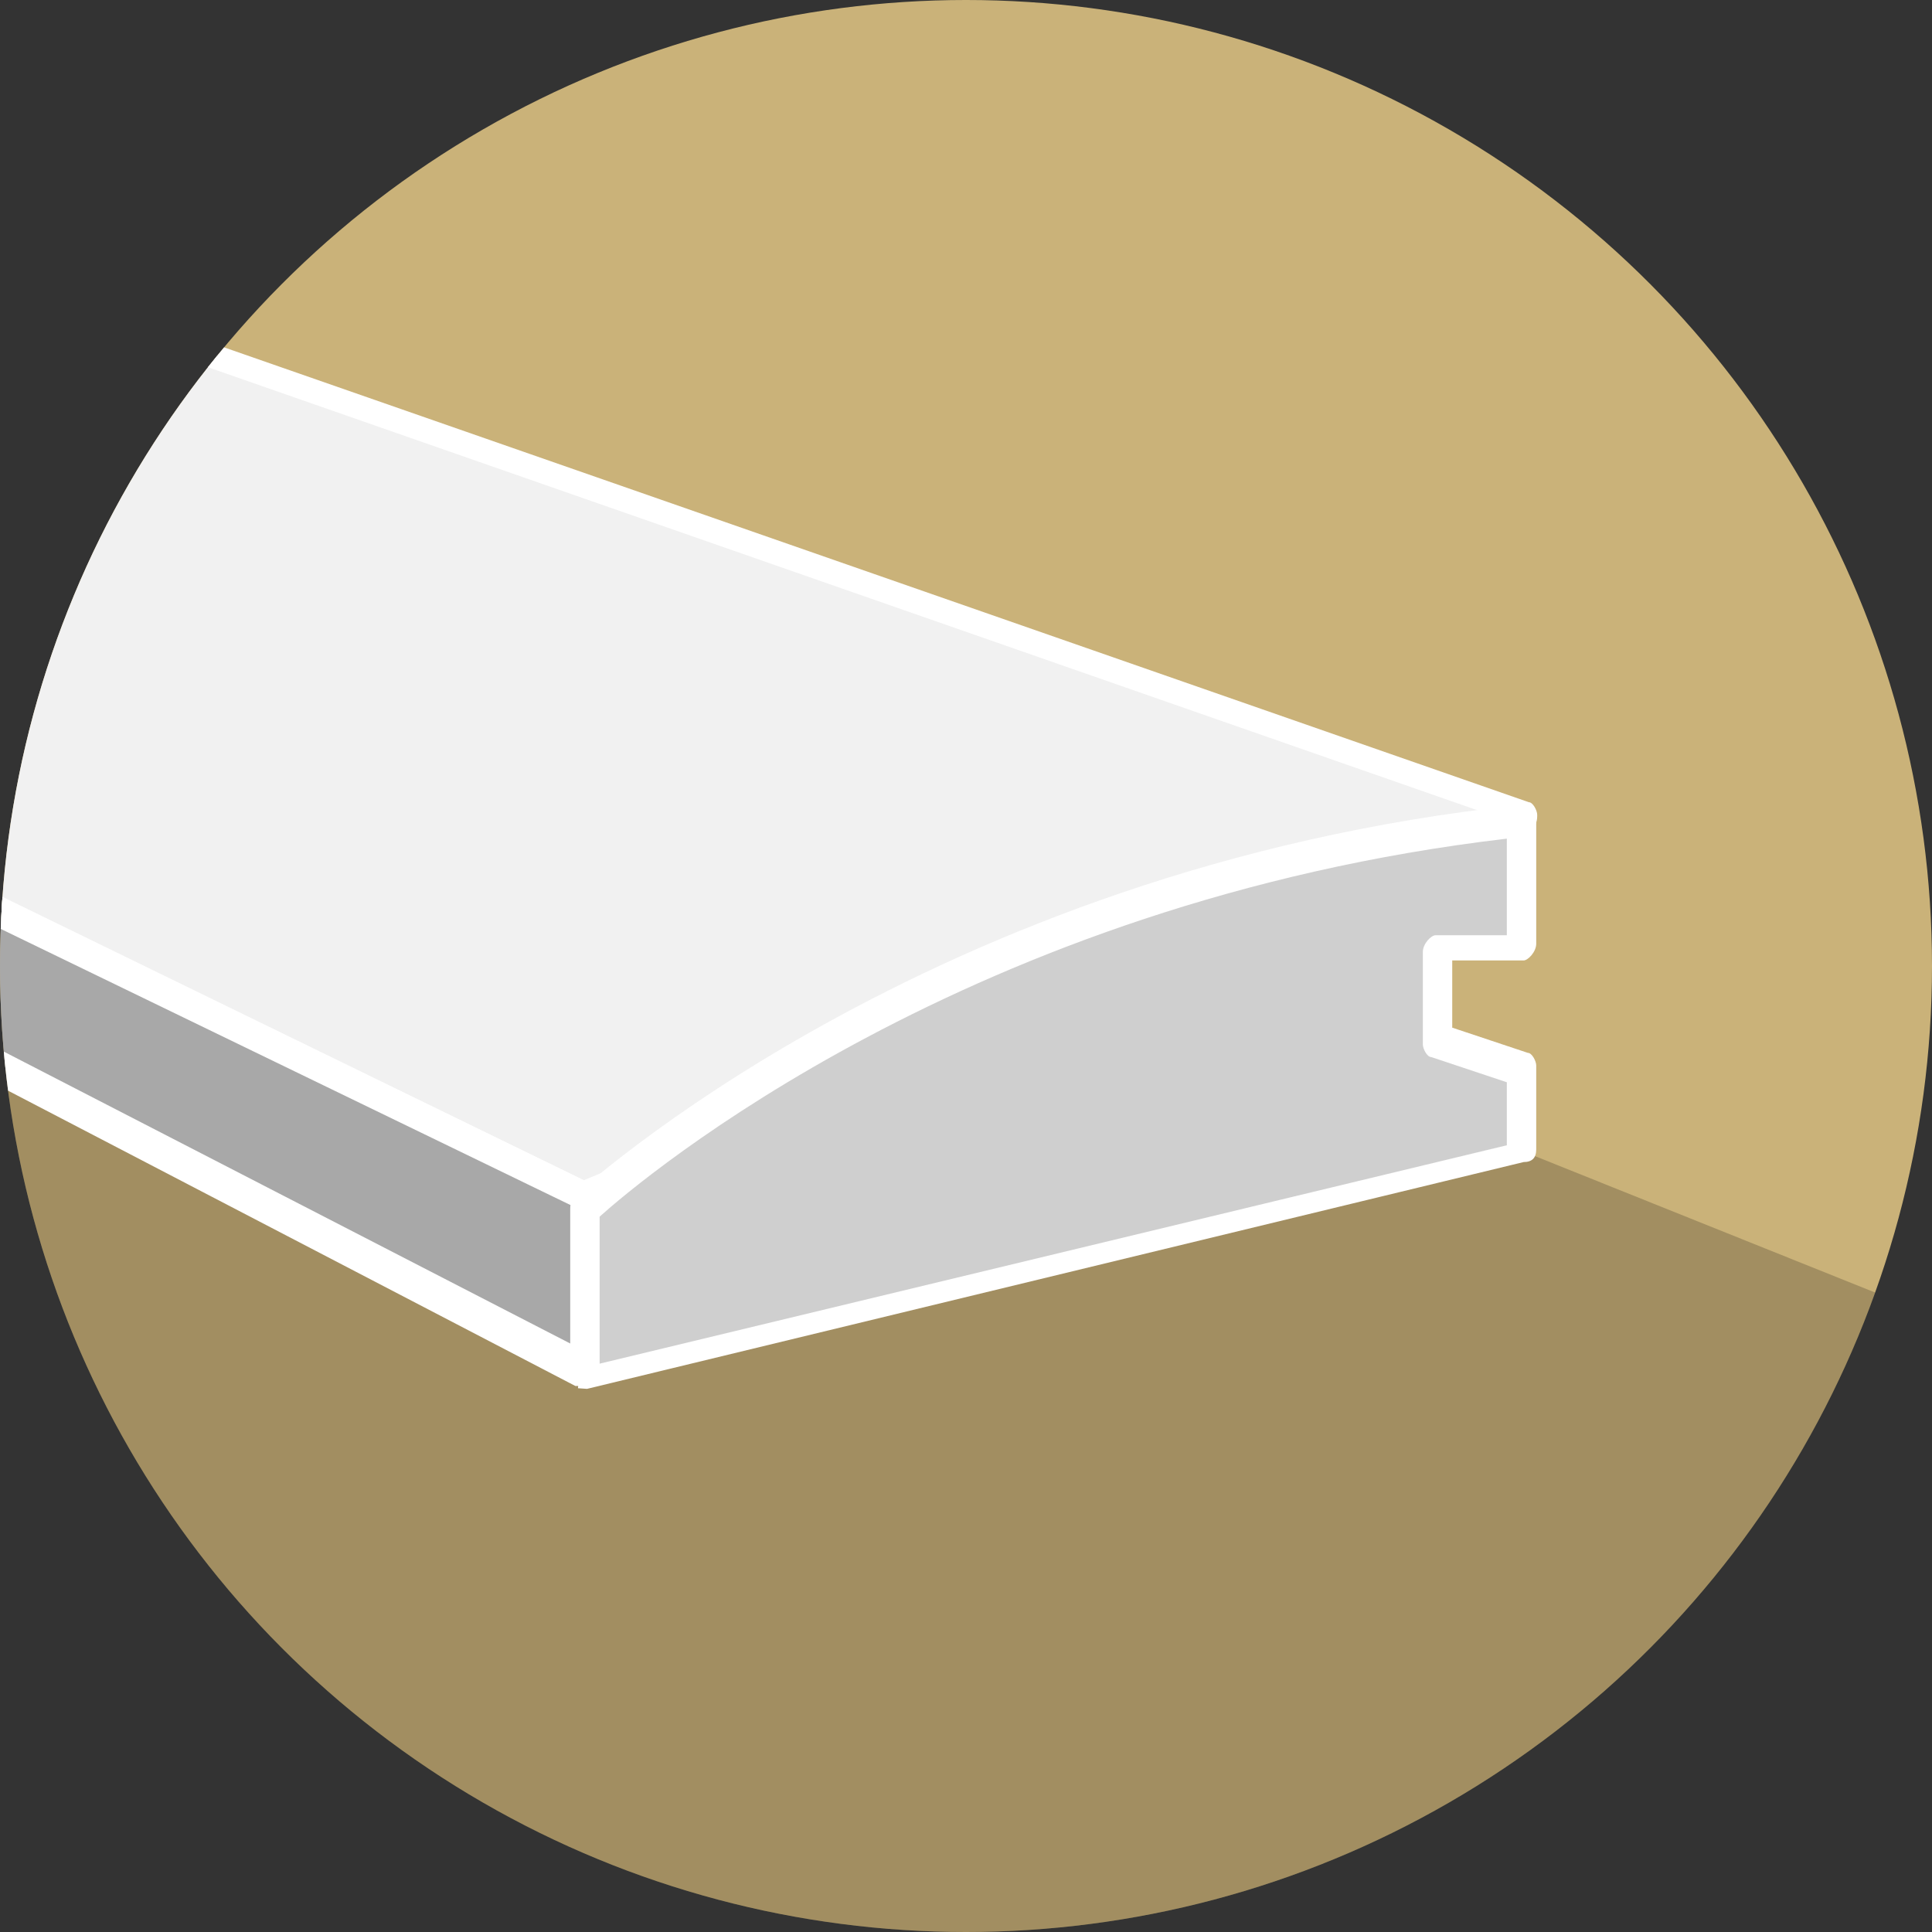 <?xml version="1.0" encoding="UTF-8"?>
<svg id="Layer_1" xmlns="http://www.w3.org/2000/svg" xmlns:xlink="http://www.w3.org/1999/xlink" version="1.1" viewBox="0 0 46 46">
  <rect x="0" y="0" width="46" height="46" fill="#333333" stroke="none"/>
  <!-- Generator: Adobe Illustrator 29.6.1, SVG Export Plug-In . SVG Version: 2.1.1 Build 9)  -->
  <defs>
    <clipPath id="clippath">
      <circle cx="23" cy="23" r="23" fill="none"/>
    </clipPath>
  </defs>
  <g id="Layer_11" data-name="Layer_1">
    <circle id="path-1" cx="23" cy="23" r="23" fill="#cab279"/>
    <g clip-path="url(#clippath)">
      <g>
        <path id="Combined-Shape" d="M29.5,24.7l18.2,7.3c1.3,9.6-15,23.3-27.1,23.3s-1.4,0-2,0L-11.3,23.6l40.9,1.2-.1-.1Z" fill-rule="evenodd" isolation="isolate" opacity=".2"/>
        <g>
          <g>
            <polygon points="13.9 28.5 -22.6 10.7 -13.9 1.8 36.2 19.3 13.9 28.5" fill="#f1f1f1"/>
            <path d="M13.9,28.8h-.2L-22.8,11c-.1,0-.2-.1-.2-.3v-.3L-14.2,1.6s.2-.1.4,0l50.2,17.5c.1,0,.2.2.2.3s0,.3-.2.3l-22.3,9.2h-.1l-.1-.1ZM-22,10.6L13.9,28.1l21.3-8.8L-13.8,2.2s-8.2,8.4-8.2,8.4Z" fill="#fff"/>
          </g>
          <g>
            <polygon points="13.9 28.5 -22.6 10.7 -22.6 13.7 13.9 32.6 13.9 28.5" fill="#a8a8a8"/>
            <path d="M13.9,33h-.2L-22.8,14c-.1,0-.2-.2-.2-.3v-3c0-.1,0-.2.2-.3h.3L14.1,28.2c.1,0,.2.2.2.3v4.1c0,.1,0,.2-.1.3h-.2l-.1.1ZM-22.3,13.5L13.6,32v-3.3L-22.3,11.3v2.2Z" fill="#fff"/>
          </g>
          <g>
            <path d="M13.9,32.6v-4.1s8.2-7.7,22.3-9.2v3h-2.1v2.2l2.1.7v2s-22.3,5.4-22.3,5.4Z" fill="#cfcfcf"/>
            <path d="M13.761,33.053l.042-.403s-.226.031-.226-.069v-3.813s0-.2.1-.3c0,0,8.4-7.8,22.5-9.3h.3s.1.2.1.3v3c0,.2-.2.4-.3.4h-1.7v1.6l1.8.6c.1,0,.2.2.2.3v2c0,.2-.1.3-.3.3l-22.3,5.4h0l-.216-.015ZM14.277,28.968v3.5l21.6-5.2v-1.5l-1.8-.6c-.1,0-.2-.2-.2-.3v-2.2c0-.2.2-.4.3-.4h1.7v-2.3c-12.8,1.5-20.6,8.1-21.6,9Z" fill="#fff"/>
          </g>
        </g>
      </g>
    </g>
  </g>
</svg>